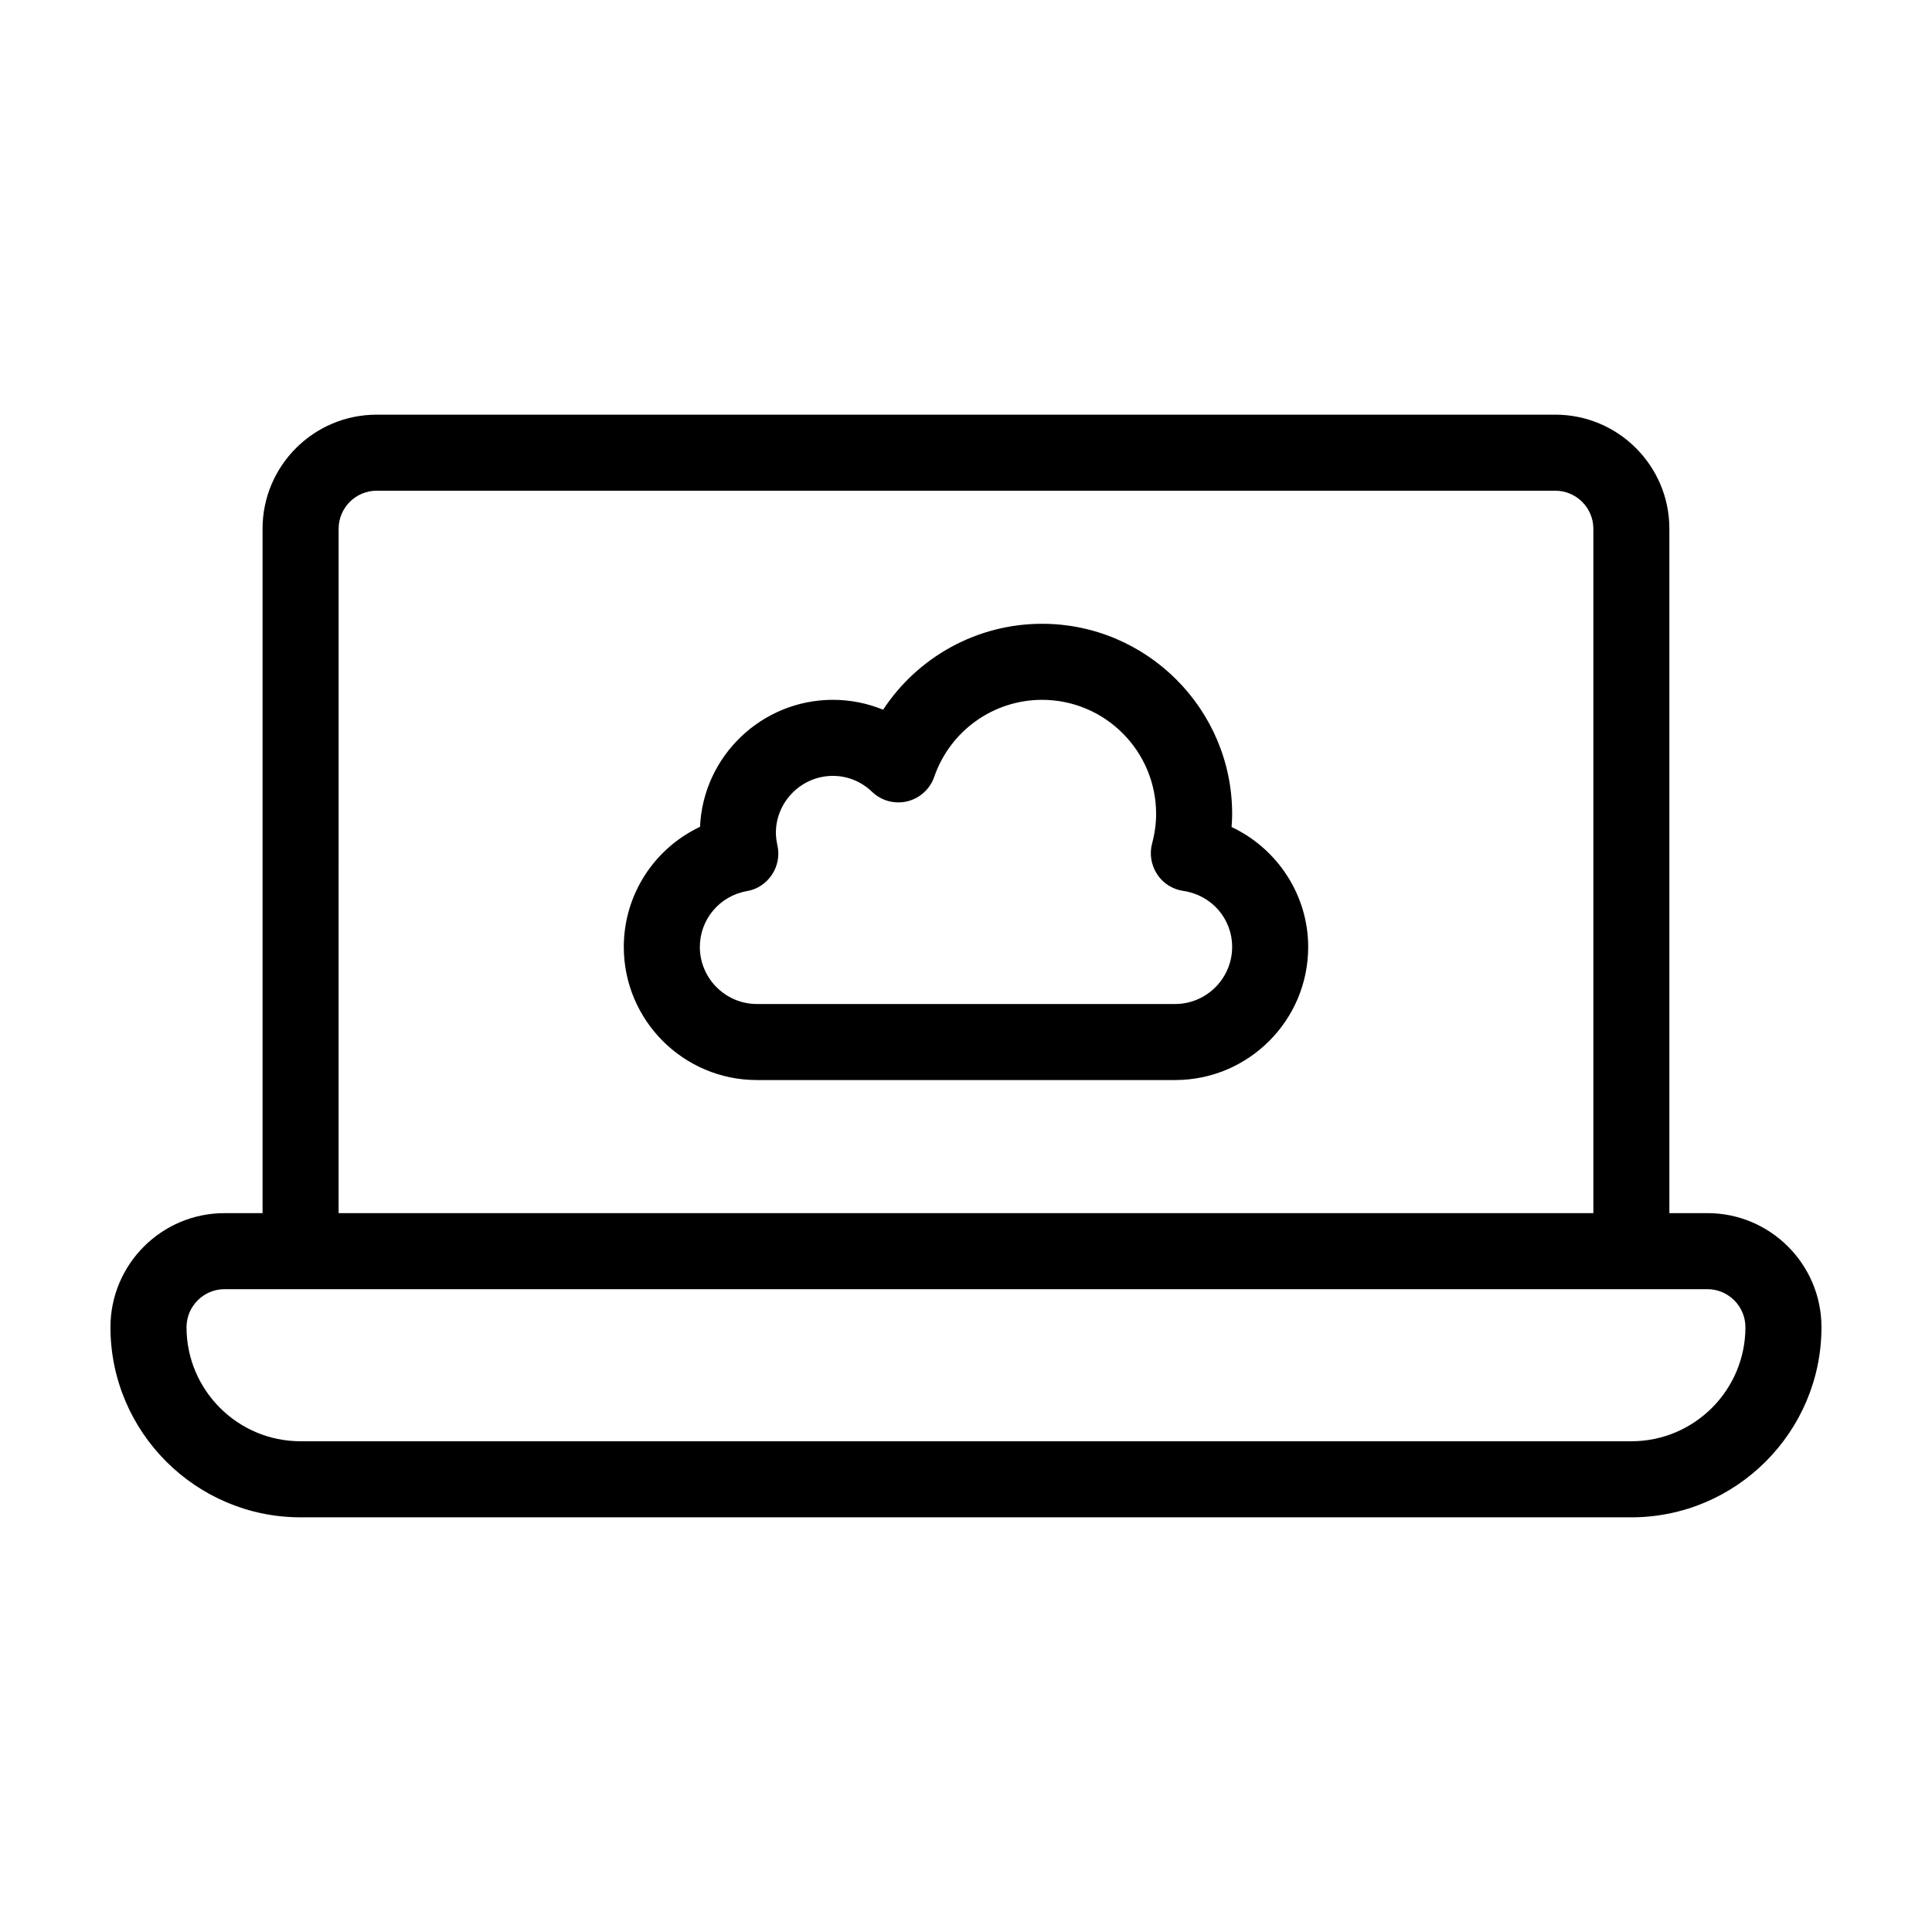 <?xml version="1.0" encoding="UTF-8"?>
<!-- Uploaded to: SVG Repo, www.svgrepo.com, Generator: SVG Repo Mixer Tools -->
<svg fill="#000000" width="800px" height="800px" version="1.1" viewBox="144 144 512 512" xmlns="http://www.w3.org/2000/svg">
 <g>
  <path d="m596.48 465.49h-10.078v-181.37c0-16.676-13.551-30.23-30.23-30.23l-312.36 0.004c-16.676 0-30.23 13.551-30.23 30.23v181.37h-10.078c-16.676 0-30.23 13.551-30.23 30.23 0 27.762 22.621 50.383 50.383 50.383h352.67c27.762 0 50.383-22.621 50.383-50.383 0-16.68-13.551-30.234-30.227-30.234zm-362.74-181.37c0-5.543 4.535-10.078 10.078-10.078h312.36c5.543 0 10.078 4.535 10.078 10.078v181.37h-332.52zm342.59 241.83h-352.67c-16.676 0-30.23-13.551-30.23-30.23 0-5.543 4.535-10.078 10.078-10.078h392.97c5.543 0 10.078 4.535 10.078 10.078-0.004 16.68-13.555 30.23-30.23 30.23z"/>
  <path d="m470.38 363.17c0.102-1.16 0.152-2.32 0.152-3.477 0-27.762-22.621-50.383-50.383-50.383-17.23 0-32.949 8.816-42.117 22.773-4.18-1.715-8.664-2.621-13.301-2.621-18.895 0-34.41 14.965-35.215 33.656-12.09 5.691-20.203 17.934-20.203 31.84 0 19.445 15.82 35.266 35.266 35.266h110.84c19.445 0 35.266-15.82 35.266-35.266 0-13.805-8.211-26.098-20.305-31.789zm-14.961 46.902h-110.84c-8.312 0-15.113-6.801-15.113-15.113 0-7.305 5.238-13.551 12.496-14.812 2.719-0.453 5.09-2.066 6.602-4.332s2.066-5.09 1.461-7.758c-0.254-1.211-0.406-2.32-0.406-3.328 0-8.312 6.801-15.113 15.113-15.113 3.879 0 7.559 1.512 10.379 4.231 2.469 2.367 5.996 3.324 9.32 2.519 3.324-0.805 6.047-3.273 7.152-6.5 4.234-12.242 15.723-20.402 28.57-20.402 16.676 0 30.23 13.551 30.23 30.23 0 2.519-0.352 5.188-1.059 7.809-0.754 2.769-0.25 5.742 1.309 8.16 1.562 2.418 4.133 4.031 6.953 4.434 7.504 1.109 12.945 7.356 12.945 14.863 0 8.312-6.801 15.113-15.113 15.113z"/>
 </g>
</svg>